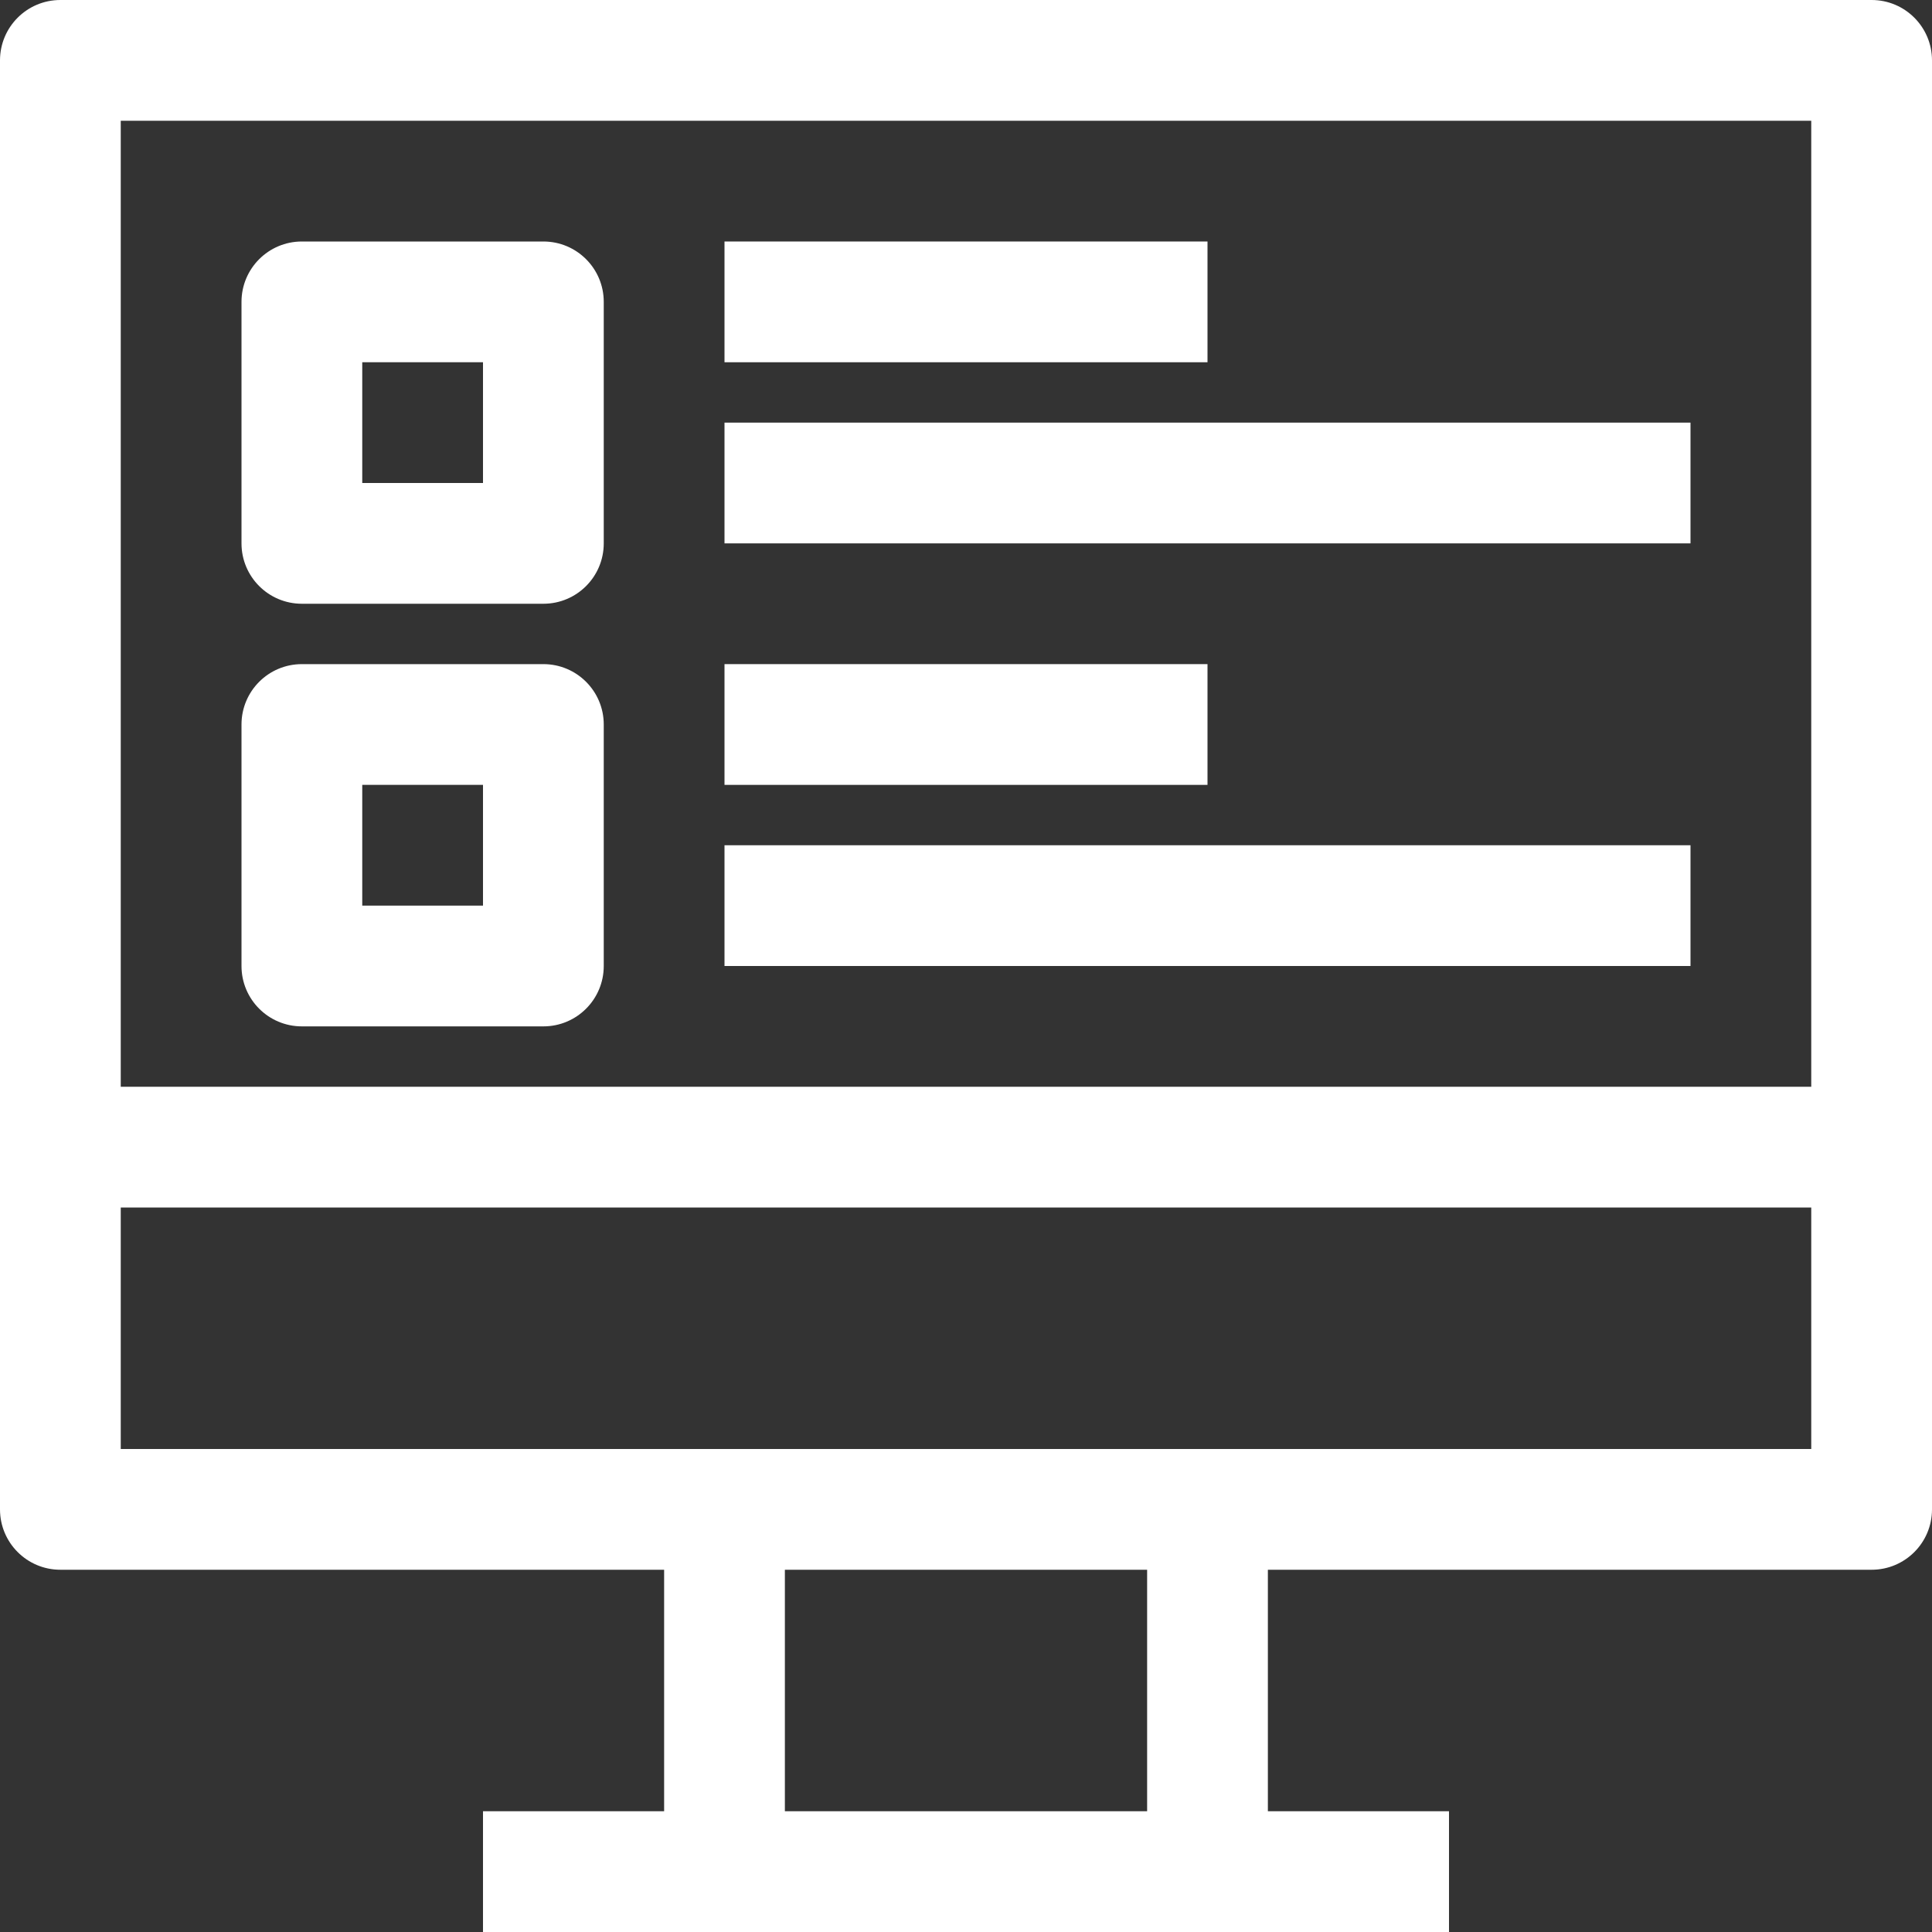 <?xml version="1.0" encoding="iso-8859-1"?>
<!-- Generator: Adobe Illustrator 19.0.0, SVG Export Plug-In . SVG Version: 6.00 Build 0)  -->
<svg xmlns="http://www.w3.org/2000/svg" xmlns:xlink="http://www.w3.org/1999/xlink" version="1.1" id="Capa_1" x="0px" y="0px" viewBox="0 0 512 512" style="enable-background:new 0 0 512 512;" xml:space="preserve" width="512px" height="512px">
<rect x="0" y="0" width="512" height="512" fill="#333333" stroke="none"/>
<g>
	<g>
		<path d="M496,0H16C7.152,0,0,7.168,0,16v384c0,8.832,7.152,16,16,16h160v64h-48v32h256v-32h-48v-64h160c8.848,0,16-7.168,16-16V16    C512,7.168,504.848,0,496,0z M304,480h-96v-64h96V480z M480,384H32v-64h448V384z M480,288H32V32h448V288z" fill="#FFFFFF"/>
	</g>
</g>
<g>
	<g>
		<path d="M144,64H80c-8.848,0-16,7.168-16,16v64c0,8.832,7.152,16,16,16h64c8.848,0,16-7.168,16-16V80    C160,71.168,152.848,64,144,64z M128,128H96V96h32V128z" fill="#FFFFFF"/>
	</g>
</g>
<g>
	<g>
		<path d="M144,176H80c-8.848,0-16,7.168-16,16v64c0,8.832,7.152,16,16,16h64c8.848,0,16-7.168,16-16v-64    C160,183.168,152.848,176,144,176z M128,240H96v-32h32V240z" fill="#FFFFFF"/>
	</g>
</g>
<g>
	<g>
		<rect x="192" y="64" width="128" height="32" fill="#FFFFFF"/>
	</g>
</g>
<g>
	<g>
		<rect x="192" y="176" width="128" height="32" fill="#FFFFFF"/>
	</g>
</g>
<g>
	<g>
		<rect x="192" y="224" width="256" height="32" fill="#FFFFFF"/>
	</g>
</g>
<g>
	<g>
		<rect x="192" y="112" width="256" height="32" fill="#FFFFFF"/>
	</g>
</g>
<g>
</g>
<g>
</g>
<g>
</g>
<g>
</g>
<g>
</g>
<g>
</g>
<g>
</g>
<g>
</g>
<g>
</g>
<g>
</g>
<g>
</g>
<g>
</g>
<g>
</g>
<g>
</g>
<g>
</g>
</svg>
